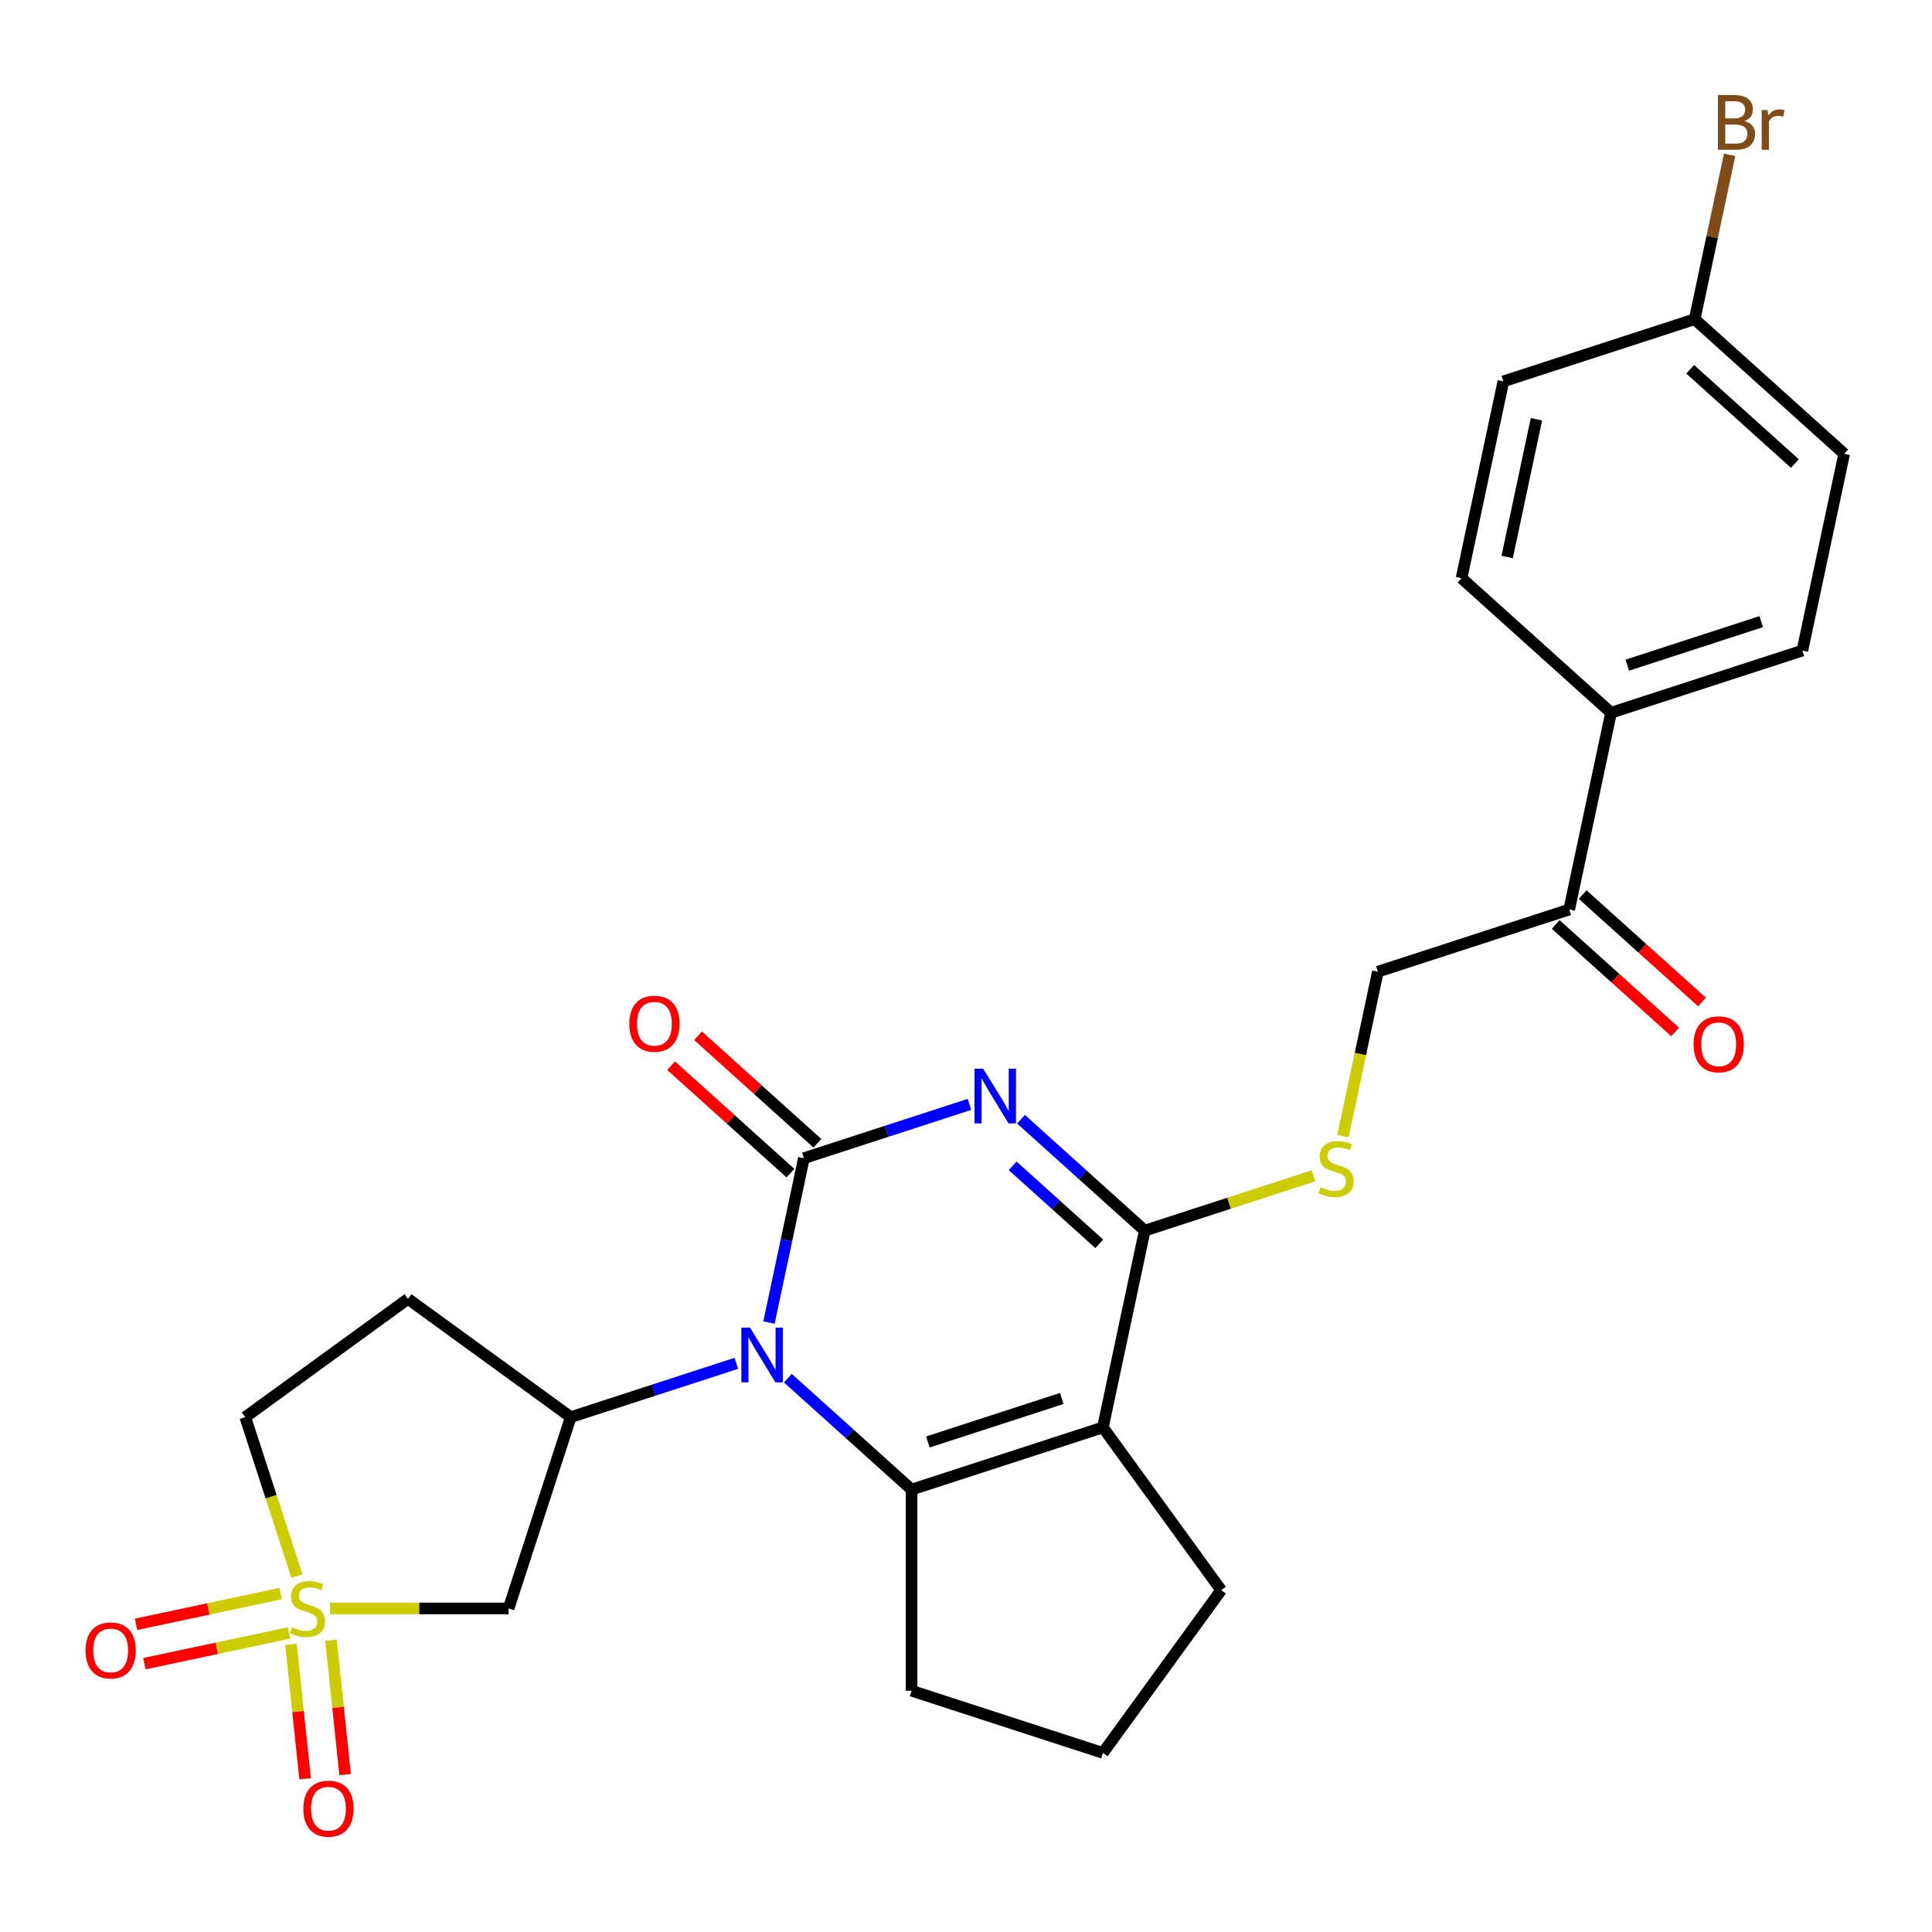<?xml version='1.0' encoding='iso-8859-1'?>
<svg version='1.1' baseProfile='full'
              xmlns='http://www.w3.org/2000/svg'
                      xmlns:rdkit='http://www.rdkit.org/xml'
                      xmlns:xlink='http://www.w3.org/1999/xlink'
                  xml:space='preserve'
width='1000px' height='1000px' viewBox='0 0 1000 1000'>
<!-- END OF HEADER -->
<rect style='opacity:1.0;fill:#FFFFFF;stroke:none' width='1000' height='1000' x='0' y='0'> </rect>
<path class='bond-0' d='M 501.787,571.634 L 458.944,585.555' style='fill:none;fill-rule:evenodd;stroke:#0000FF;stroke-width:6px;stroke-linecap:butt;stroke-linejoin:miter;stroke-opacity:1' />
<path class='bond-0' d='M 458.944,585.555 L 416.101,599.475' style='fill:none;fill-rule:evenodd;stroke:#000000;stroke-width:6px;stroke-linecap:butt;stroke-linejoin:miter;stroke-opacity:1' />
<path class='bond-4' d='M 528.474,579.313 L 560.492,608.143' style='fill:none;fill-rule:evenodd;stroke:#0000FF;stroke-width:6px;stroke-linecap:butt;stroke-linejoin:miter;stroke-opacity:1' />
<path class='bond-4' d='M 560.492,608.143 L 592.511,636.972' style='fill:none;fill-rule:evenodd;stroke:#000000;stroke-width:6px;stroke-linecap:butt;stroke-linejoin:miter;stroke-opacity:1' />
<path class='bond-4' d='M 524.145,603.438 L 546.558,623.619' style='fill:none;fill-rule:evenodd;stroke:#0000FF;stroke-width:6px;stroke-linecap:butt;stroke-linejoin:miter;stroke-opacity:1' />
<path class='bond-4' d='M 546.558,623.619 L 568.971,643.799' style='fill:none;fill-rule:evenodd;stroke:#000000;stroke-width:6px;stroke-linecap:butt;stroke-linejoin:miter;stroke-opacity:1' />
<path class='bond-1' d='M 416.101,599.475 L 407.058,642.019' style='fill:none;fill-rule:evenodd;stroke:#000000;stroke-width:6px;stroke-linecap:butt;stroke-linejoin:miter;stroke-opacity:1' />
<path class='bond-1' d='M 407.058,642.019 L 398.015,684.562' style='fill:none;fill-rule:evenodd;stroke:#0000FF;stroke-width:6px;stroke-linecap:butt;stroke-linejoin:miter;stroke-opacity:1' />
<path class='bond-9' d='M 423.069,591.737 L 392.18,563.925' style='fill:none;fill-rule:evenodd;stroke:#000000;stroke-width:6px;stroke-linecap:butt;stroke-linejoin:miter;stroke-opacity:1' />
<path class='bond-9' d='M 392.18,563.925 L 361.291,536.113' style='fill:none;fill-rule:evenodd;stroke:#FF0000;stroke-width:6px;stroke-linecap:butt;stroke-linejoin:miter;stroke-opacity:1' />
<path class='bond-9' d='M 409.134,607.213 L 378.245,579.401' style='fill:none;fill-rule:evenodd;stroke:#000000;stroke-width:6px;stroke-linecap:butt;stroke-linejoin:miter;stroke-opacity:1' />
<path class='bond-9' d='M 378.245,579.401 L 347.357,551.589' style='fill:none;fill-rule:evenodd;stroke:#FF0000;stroke-width:6px;stroke-linecap:butt;stroke-linejoin:miter;stroke-opacity:1' />
<path class='bond-6' d='M 381.109,705.661 L 338.266,719.581' style='fill:none;fill-rule:evenodd;stroke:#0000FF;stroke-width:6px;stroke-linecap:butt;stroke-linejoin:miter;stroke-opacity:1' />
<path class='bond-6' d='M 338.266,719.581 L 295.423,733.502' style='fill:none;fill-rule:evenodd;stroke:#000000;stroke-width:6px;stroke-linecap:butt;stroke-linejoin:miter;stroke-opacity:1' />
<path class='bond-27' d='M 407.795,713.34 L 439.814,742.169' style='fill:none;fill-rule:evenodd;stroke:#0000FF;stroke-width:6px;stroke-linecap:butt;stroke-linejoin:miter;stroke-opacity:1' />
<path class='bond-27' d='M 439.814,742.169 L 471.833,770.999' style='fill:none;fill-rule:evenodd;stroke:#000000;stroke-width:6px;stroke-linecap:butt;stroke-linejoin:miter;stroke-opacity:1' />
<path class='bond-2' d='M 471.833,770.999 L 570.862,738.822' style='fill:none;fill-rule:evenodd;stroke:#000000;stroke-width:6px;stroke-linecap:butt;stroke-linejoin:miter;stroke-opacity:1' />
<path class='bond-2' d='M 480.252,746.367 L 549.572,723.843' style='fill:none;fill-rule:evenodd;stroke:#000000;stroke-width:6px;stroke-linecap:butt;stroke-linejoin:miter;stroke-opacity:1' />
<path class='bond-21' d='M 471.833,770.999 L 471.833,875.124' style='fill:none;fill-rule:evenodd;stroke:#000000;stroke-width:6px;stroke-linecap:butt;stroke-linejoin:miter;stroke-opacity:1' />
<path class='bond-3' d='M 570.862,738.822 L 592.511,636.972' style='fill:none;fill-rule:evenodd;stroke:#000000;stroke-width:6px;stroke-linecap:butt;stroke-linejoin:miter;stroke-opacity:1' />
<path class='bond-20' d='M 570.862,738.822 L 632.065,823.062' style='fill:none;fill-rule:evenodd;stroke:#000000;stroke-width:6px;stroke-linecap:butt;stroke-linejoin:miter;stroke-opacity:1' />
<path class='bond-8' d='M 592.511,636.972 L 636.184,622.782' style='fill:none;fill-rule:evenodd;stroke:#000000;stroke-width:6px;stroke-linecap:butt;stroke-linejoin:miter;stroke-opacity:1' />
<path class='bond-8' d='M 636.184,622.782 L 679.857,608.592' style='fill:none;fill-rule:evenodd;stroke:#CCCC00;stroke-width:6px;stroke-linecap:butt;stroke-linejoin:miter;stroke-opacity:1' />
<path class='bond-5' d='M 170.804,832.531 L 217.025,832.531' style='fill:none;fill-rule:evenodd;stroke:#CCCC00;stroke-width:6px;stroke-linecap:butt;stroke-linejoin:miter;stroke-opacity:1' />
<path class='bond-5' d='M 217.025,832.531 L 263.246,832.531' style='fill:none;fill-rule:evenodd;stroke:#000000;stroke-width:6px;stroke-linecap:butt;stroke-linejoin:miter;stroke-opacity:1' />
<path class='bond-11' d='M 150.603,851.103 L 154.26,885.897' style='fill:none;fill-rule:evenodd;stroke:#CCCC00;stroke-width:6px;stroke-linecap:butt;stroke-linejoin:miter;stroke-opacity:1' />
<path class='bond-11' d='M 154.26,885.897 L 157.917,920.691' style='fill:none;fill-rule:evenodd;stroke:#FF0000;stroke-width:6px;stroke-linecap:butt;stroke-linejoin:miter;stroke-opacity:1' />
<path class='bond-11' d='M 171.314,848.926 L 174.971,883.72' style='fill:none;fill-rule:evenodd;stroke:#CCCC00;stroke-width:6px;stroke-linecap:butt;stroke-linejoin:miter;stroke-opacity:1' />
<path class='bond-11' d='M 174.971,883.72 L 178.628,918.514' style='fill:none;fill-rule:evenodd;stroke:#FF0000;stroke-width:6px;stroke-linecap:butt;stroke-linejoin:miter;stroke-opacity:1' />
<path class='bond-12' d='M 145.273,824.829 L 107.842,832.786' style='fill:none;fill-rule:evenodd;stroke:#CCCC00;stroke-width:6px;stroke-linecap:butt;stroke-linejoin:miter;stroke-opacity:1' />
<path class='bond-12' d='M 107.842,832.786 L 70.41,840.742' style='fill:none;fill-rule:evenodd;stroke:#FF0000;stroke-width:6px;stroke-linecap:butt;stroke-linejoin:miter;stroke-opacity:1' />
<path class='bond-12' d='M 149.603,845.2 L 112.171,853.156' style='fill:none;fill-rule:evenodd;stroke:#CCCC00;stroke-width:6px;stroke-linecap:butt;stroke-linejoin:miter;stroke-opacity:1' />
<path class='bond-12' d='M 112.171,853.156 L 74.74,861.112' style='fill:none;fill-rule:evenodd;stroke:#FF0000;stroke-width:6px;stroke-linecap:butt;stroke-linejoin:miter;stroke-opacity:1' />
<path class='bond-29' d='M 153.687,815.808 L 140.316,774.655' style='fill:none;fill-rule:evenodd;stroke:#CCCC00;stroke-width:6px;stroke-linecap:butt;stroke-linejoin:miter;stroke-opacity:1' />
<path class='bond-29' d='M 140.316,774.655 L 126.944,733.502' style='fill:none;fill-rule:evenodd;stroke:#000000;stroke-width:6px;stroke-linecap:butt;stroke-linejoin:miter;stroke-opacity:1' />
<path class='bond-7' d='M 295.423,733.502 L 263.246,832.531' style='fill:none;fill-rule:evenodd;stroke:#000000;stroke-width:6px;stroke-linecap:butt;stroke-linejoin:miter;stroke-opacity:1' />
<path class='bond-10' d='M 295.423,733.502 L 211.184,672.298' style='fill:none;fill-rule:evenodd;stroke:#000000;stroke-width:6px;stroke-linecap:butt;stroke-linejoin:miter;stroke-opacity:1' />
<path class='bond-16' d='M 695.095,588.073 L 704.142,545.509' style='fill:none;fill-rule:evenodd;stroke:#CCCC00;stroke-width:6px;stroke-linecap:butt;stroke-linejoin:miter;stroke-opacity:1' />
<path class='bond-16' d='M 704.142,545.509 L 713.189,502.945' style='fill:none;fill-rule:evenodd;stroke:#000000;stroke-width:6px;stroke-linecap:butt;stroke-linejoin:miter;stroke-opacity:1' />
<path class='bond-14' d='M 211.184,672.298 L 126.944,733.502' style='fill:none;fill-rule:evenodd;stroke:#000000;stroke-width:6px;stroke-linecap:butt;stroke-linejoin:miter;stroke-opacity:1' />
<path class='bond-13' d='M 812.218,470.769 L 713.189,502.945' style='fill:none;fill-rule:evenodd;stroke:#000000;stroke-width:6px;stroke-linecap:butt;stroke-linejoin:miter;stroke-opacity:1' />
<path class='bond-15' d='M 812.218,470.769 L 833.867,368.919' style='fill:none;fill-rule:evenodd;stroke:#000000;stroke-width:6px;stroke-linecap:butt;stroke-linejoin:miter;stroke-opacity:1' />
<path class='bond-17' d='M 805.251,478.507 L 836.14,506.319' style='fill:none;fill-rule:evenodd;stroke:#000000;stroke-width:6px;stroke-linecap:butt;stroke-linejoin:miter;stroke-opacity:1' />
<path class='bond-17' d='M 836.14,506.319 L 867.028,534.131' style='fill:none;fill-rule:evenodd;stroke:#FF0000;stroke-width:6px;stroke-linecap:butt;stroke-linejoin:miter;stroke-opacity:1' />
<path class='bond-17' d='M 819.186,463.031 L 850.074,490.843' style='fill:none;fill-rule:evenodd;stroke:#000000;stroke-width:6px;stroke-linecap:butt;stroke-linejoin:miter;stroke-opacity:1' />
<path class='bond-17' d='M 850.074,490.843 L 880.963,518.655' style='fill:none;fill-rule:evenodd;stroke:#FF0000;stroke-width:6px;stroke-linecap:butt;stroke-linejoin:miter;stroke-opacity:1' />
<path class='bond-18' d='M 833.867,368.919 L 932.897,336.742' style='fill:none;fill-rule:evenodd;stroke:#000000;stroke-width:6px;stroke-linecap:butt;stroke-linejoin:miter;stroke-opacity:1' />
<path class='bond-18' d='M 842.286,344.286 L 911.607,321.763' style='fill:none;fill-rule:evenodd;stroke:#000000;stroke-width:6px;stroke-linecap:butt;stroke-linejoin:miter;stroke-opacity:1' />
<path class='bond-19' d='M 833.867,368.919 L 756.487,299.245' style='fill:none;fill-rule:evenodd;stroke:#000000;stroke-width:6px;stroke-linecap:butt;stroke-linejoin:miter;stroke-opacity:1' />
<path class='bond-24' d='M 932.897,336.742 L 954.545,234.892' style='fill:none;fill-rule:evenodd;stroke:#000000;stroke-width:6px;stroke-linecap:butt;stroke-linejoin:miter;stroke-opacity:1' />
<path class='bond-23' d='M 756.487,299.245 L 778.136,197.395' style='fill:none;fill-rule:evenodd;stroke:#000000;stroke-width:6px;stroke-linecap:butt;stroke-linejoin:miter;stroke-opacity:1' />
<path class='bond-23' d='M 780.104,288.297 L 795.259,217.002' style='fill:none;fill-rule:evenodd;stroke:#000000;stroke-width:6px;stroke-linecap:butt;stroke-linejoin:miter;stroke-opacity:1' />
<path class='bond-26' d='M 632.065,823.062 L 570.862,907.301' style='fill:none;fill-rule:evenodd;stroke:#000000;stroke-width:6px;stroke-linecap:butt;stroke-linejoin:miter;stroke-opacity:1' />
<path class='bond-28' d='M 471.833,875.124 L 570.862,907.301' style='fill:none;fill-rule:evenodd;stroke:#000000;stroke-width:6px;stroke-linecap:butt;stroke-linejoin:miter;stroke-opacity:1' />
<path class='bond-22' d='M 877.165,165.218 L 778.136,197.395' style='fill:none;fill-rule:evenodd;stroke:#000000;stroke-width:6px;stroke-linecap:butt;stroke-linejoin:miter;stroke-opacity:1' />
<path class='bond-25' d='M 877.165,165.218 L 886.208,122.675' style='fill:none;fill-rule:evenodd;stroke:#000000;stroke-width:6px;stroke-linecap:butt;stroke-linejoin:miter;stroke-opacity:1' />
<path class='bond-25' d='M 886.208,122.675 L 895.251,80.132' style='fill:none;fill-rule:evenodd;stroke:#7F4C19;stroke-width:6px;stroke-linecap:butt;stroke-linejoin:miter;stroke-opacity:1' />
<path class='bond-30' d='M 877.165,165.218 L 954.545,234.892' style='fill:none;fill-rule:evenodd;stroke:#000000;stroke-width:6px;stroke-linecap:butt;stroke-linejoin:miter;stroke-opacity:1' />
<path class='bond-30' d='M 874.837,191.146 L 929.004,239.917' style='fill:none;fill-rule:evenodd;stroke:#000000;stroke-width:6px;stroke-linecap:butt;stroke-linejoin:miter;stroke-opacity:1' />
<path  class='atom-0' d='M 508.87 553.139
L 518.15 568.139
Q 519.07 569.619, 520.55 572.299
Q 522.03 574.979, 522.11 575.139
L 522.11 553.139
L 525.87 553.139
L 525.87 581.459
L 521.99 581.459
L 512.03 565.059
Q 510.87 563.139, 509.63 560.939
Q 508.43 558.739, 508.07 558.059
L 508.07 581.459
L 504.39 581.459
L 504.39 553.139
L 508.87 553.139
' fill='#0000FF'/>
<path  class='atom-2' d='M 388.192 687.165
L 397.472 702.165
Q 398.392 703.645, 399.872 706.325
Q 401.352 709.005, 401.432 709.165
L 401.432 687.165
L 405.192 687.165
L 405.192 715.485
L 401.312 715.485
L 391.352 699.085
Q 390.192 697.165, 388.952 694.965
Q 387.752 692.765, 387.392 692.085
L 387.392 715.485
L 383.712 715.485
L 383.712 687.165
L 388.192 687.165
' fill='#0000FF'/>
<path  class='atom-6' d='M 151.121 842.251
Q 151.441 842.371, 152.761 842.931
Q 154.081 843.491, 155.521 843.851
Q 157.001 844.171, 158.441 844.171
Q 161.121 844.171, 162.681 842.891
Q 164.241 841.571, 164.241 839.291
Q 164.241 837.731, 163.441 836.771
Q 162.681 835.811, 161.481 835.291
Q 160.281 834.771, 158.281 834.171
Q 155.761 833.411, 154.241 832.691
Q 152.761 831.971, 151.681 830.451
Q 150.641 828.931, 150.641 826.371
Q 150.641 822.811, 153.041 820.611
Q 155.481 818.411, 160.281 818.411
Q 163.561 818.411, 167.281 819.971
L 166.361 823.051
Q 162.961 821.651, 160.401 821.651
Q 157.641 821.651, 156.121 822.811
Q 154.601 823.931, 154.641 825.891
Q 154.641 827.411, 155.401 828.331
Q 156.201 829.251, 157.321 829.771
Q 158.481 830.291, 160.401 830.891
Q 162.961 831.691, 164.481 832.491
Q 166.001 833.291, 167.081 834.931
Q 168.201 836.531, 168.201 839.291
Q 168.201 843.211, 165.561 845.331
Q 162.961 847.411, 158.601 847.411
Q 156.081 847.411, 154.161 846.851
Q 152.281 846.331, 150.041 845.411
L 151.121 842.251
' fill='#CCCC00'/>
<path  class='atom-9' d='M 683.54 614.516
Q 683.86 614.636, 685.18 615.196
Q 686.5 615.756, 687.94 616.116
Q 689.42 616.436, 690.86 616.436
Q 693.54 616.436, 695.1 615.156
Q 696.66 613.836, 696.66 611.556
Q 696.66 609.996, 695.86 609.036
Q 695.1 608.076, 693.9 607.556
Q 692.7 607.036, 690.7 606.436
Q 688.18 605.676, 686.66 604.956
Q 685.18 604.236, 684.1 602.716
Q 683.06 601.196, 683.06 598.636
Q 683.06 595.076, 685.46 592.876
Q 687.9 590.676, 692.7 590.676
Q 695.98 590.676, 699.7 592.236
L 698.78 595.316
Q 695.38 593.916, 692.82 593.916
Q 690.06 593.916, 688.54 595.076
Q 687.02 596.196, 687.06 598.156
Q 687.06 599.676, 687.82 600.596
Q 688.62 601.516, 689.74 602.036
Q 690.9 602.556, 692.82 603.156
Q 695.38 603.956, 696.9 604.756
Q 698.42 605.556, 699.5 607.196
Q 700.62 608.796, 700.62 611.556
Q 700.62 615.476, 697.98 617.596
Q 695.38 619.676, 691.02 619.676
Q 688.5 619.676, 686.58 619.116
Q 684.7 618.596, 682.46 617.676
L 683.54 614.516
' fill='#CCCC00'/>
<path  class='atom-10' d='M 325.721 529.882
Q 325.721 523.082, 329.081 519.282
Q 332.441 515.482, 338.721 515.482
Q 345.001 515.482, 348.361 519.282
Q 351.721 523.082, 351.721 529.882
Q 351.721 536.762, 348.321 540.682
Q 344.921 544.562, 338.721 544.562
Q 332.481 544.562, 329.081 540.682
Q 325.721 536.802, 325.721 529.882
M 338.721 541.362
Q 343.041 541.362, 345.361 538.482
Q 347.721 535.562, 347.721 529.882
Q 347.721 524.322, 345.361 521.522
Q 343.041 518.682, 338.721 518.682
Q 334.401 518.682, 332.041 521.482
Q 329.721 524.282, 329.721 529.882
Q 329.721 535.602, 332.041 538.482
Q 334.401 541.362, 338.721 541.362
' fill='#FF0000'/>
<path  class='atom-12' d='M 157.005 936.166
Q 157.005 929.366, 160.365 925.566
Q 163.725 921.766, 170.005 921.766
Q 176.285 921.766, 179.645 925.566
Q 183.005 929.366, 183.005 936.166
Q 183.005 943.046, 179.605 946.966
Q 176.205 950.846, 170.005 950.846
Q 163.765 950.846, 160.365 946.966
Q 157.005 943.086, 157.005 936.166
M 170.005 947.646
Q 174.325 947.646, 176.645 944.766
Q 179.005 941.846, 179.005 936.166
Q 179.005 930.606, 176.645 927.806
Q 174.325 924.966, 170.005 924.966
Q 165.685 924.966, 163.325 927.766
Q 161.005 930.566, 161.005 936.166
Q 161.005 941.886, 163.325 944.766
Q 165.685 947.646, 170.005 947.646
' fill='#FF0000'/>
<path  class='atom-13' d='M 44.271 854.26
Q 44.271 847.46, 47.631 843.66
Q 50.991 839.86, 57.271 839.86
Q 63.551 839.86, 66.911 843.66
Q 70.271 847.46, 70.271 854.26
Q 70.271 861.14, 66.871 865.06
Q 63.471 868.94, 57.271 868.94
Q 51.031 868.94, 47.631 865.06
Q 44.271 861.18, 44.271 854.26
M 57.271 865.74
Q 61.591 865.74, 63.911 862.86
Q 66.271 859.94, 66.271 854.26
Q 66.271 848.7, 63.911 845.9
Q 61.591 843.06, 57.271 843.06
Q 52.951 843.06, 50.591 845.86
Q 48.271 848.66, 48.271 854.26
Q 48.271 859.98, 50.591 862.86
Q 52.951 865.74, 57.271 865.74
' fill='#FF0000'/>
<path  class='atom-18' d='M 876.599 540.523
Q 876.599 533.723, 879.959 529.923
Q 883.319 526.123, 889.599 526.123
Q 895.879 526.123, 899.239 529.923
Q 902.599 533.723, 902.599 540.523
Q 902.599 547.403, 899.199 551.323
Q 895.799 555.203, 889.599 555.203
Q 883.359 555.203, 879.959 551.323
Q 876.599 547.443, 876.599 540.523
M 889.599 552.003
Q 893.919 552.003, 896.239 549.123
Q 898.599 546.203, 898.599 540.523
Q 898.599 534.963, 896.239 532.163
Q 893.919 529.323, 889.599 529.323
Q 885.279 529.323, 882.919 532.123
Q 880.599 534.923, 880.599 540.523
Q 880.599 546.243, 882.919 549.123
Q 885.279 552.003, 889.599 552.003
' fill='#FF0000'/>
<path  class='atom-26' d='M 902.954 62.648
Q 905.674 63.408, 907.034 65.088
Q 908.434 66.728, 908.434 69.168
Q 908.434 73.088, 905.914 75.328
Q 903.434 77.528, 898.714 77.528
L 889.194 77.528
L 889.194 49.208
L 897.554 49.208
Q 902.394 49.208, 904.834 51.168
Q 907.274 53.128, 907.274 56.728
Q 907.274 61.008, 902.954 62.648
M 892.994 52.408
L 892.994 61.288
L 897.554 61.288
Q 900.354 61.288, 901.794 60.168
Q 903.274 59.008, 903.274 56.728
Q 903.274 52.408, 897.554 52.408
L 892.994 52.408
M 898.714 74.328
Q 901.474 74.328, 902.954 73.008
Q 904.434 71.688, 904.434 69.168
Q 904.434 66.848, 902.794 65.688
Q 901.194 64.488, 898.114 64.488
L 892.994 64.488
L 892.994 74.328
L 898.714 74.328
' fill='#7F4C19'/>
<path  class='atom-26' d='M 914.874 56.968
L 915.314 59.808
Q 917.474 56.608, 920.994 56.608
Q 922.114 56.608, 923.634 57.008
L 923.034 60.368
Q 921.314 59.968, 920.354 59.968
Q 918.674 59.968, 917.554 60.648
Q 916.474 61.288, 915.594 62.848
L 915.594 77.528
L 911.834 77.528
L 911.834 56.968
L 914.874 56.968
' fill='#7F4C19'/>
</svg>
